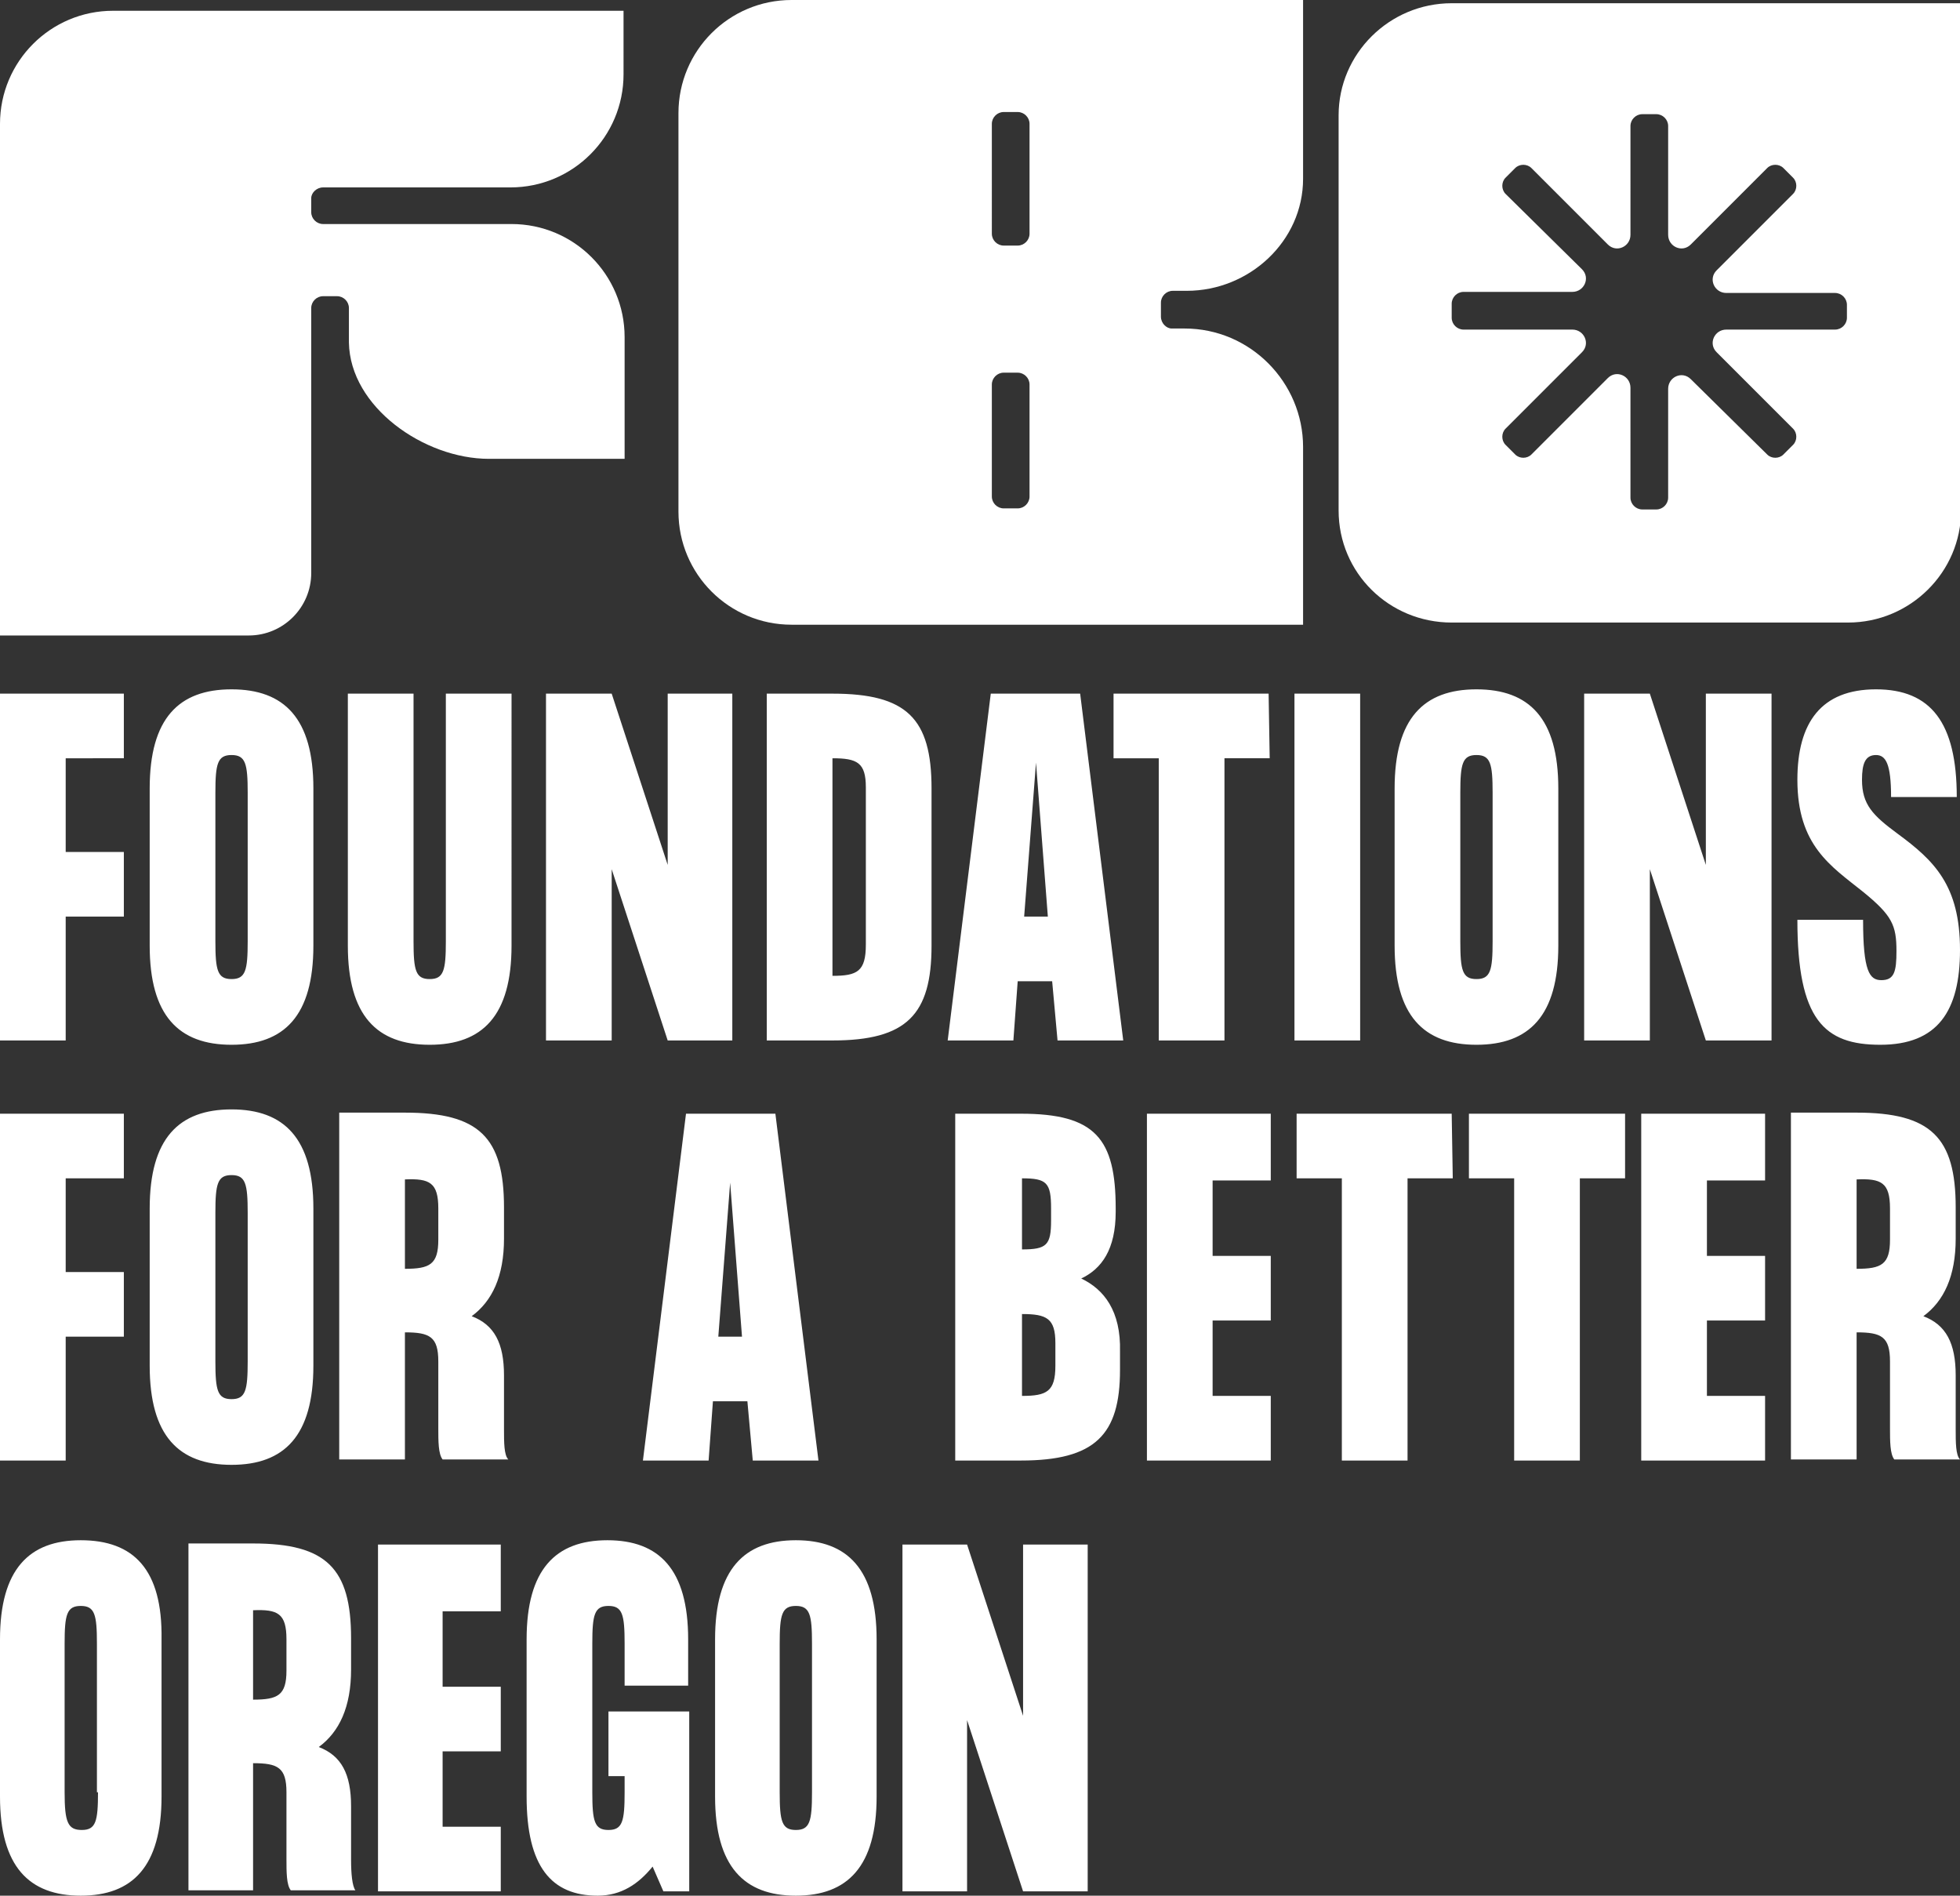 <?xml version="1.0" encoding="utf-8"?>
<!-- Generator: Adobe Illustrator 25.0.0, SVG Export Plug-In . SVG Version: 6.00 Build 0)  -->
<svg version="1.1" id="Layer_1" xmlns="http://www.w3.org/2000/svg" xmlns:xlink="http://www.w3.org/1999/xlink" x="0px" y="0px"
	 viewBox="0 0 182 176" style="enable-background:new 0 0 182 176;" xml:space="preserve">
<rect x="0" y="0" width="182" height="176" fill="#333333" stroke="none"/>
<style type="text/css">
	.st0{fill-rule:evenodd;clip-rule:evenodd;fill:#FFFFFF;}
</style>
<desc>Created with Sketch.</desc>
<g id="Page-1">
	<g id="_x33_.3_x5F_Republishing-Guidelines" transform="translate(-17, -1872)">
		<g id="Footer-Copy" transform="translate(0, 1832)">
			<g id="Logo-Lockup" transform="translate(17, 40)">
				<g id="Group-176" transform="translate(124, 0)">
					<g id="Clip-175">
					</g>
					<path id="Fill-174" class="st0" d="M10.8,0.3C5,0.3,0.3,5,0.3,10.7v36.7c0,5.8,4.7,10.4,10.5,10.4h36.8
						c5.8,0,10.5-4.7,10.5-10.4V0.3H10.8z M47.5,29.5c0,0.6-0.5,1.1-1.1,1.1H36.3c-1.1,0-1.7,1.3-0.9,2.1l7.1,7.1
						c0.4,0.4,0.4,1.1,0,1.5l-0.9,0.9c-0.4,0.4-1.1,0.4-1.5,0l-7.1-7c-0.8-0.8-2.1-0.2-2.1,0.9v10.1c0,0.6-0.5,1.1-1.1,1.1h-1.3
						c-0.6,0-1.1-0.5-1.1-1.1V36c0-1.1-1.3-1.7-2.1-0.9l-7.1,7.1c-0.4,0.4-1.1,0.4-1.5,0l-0.9-0.9c-0.4-0.4-0.4-1.1,0-1.5l7.1-7.1
						c0.8-0.8,0.2-2.1-0.9-2.1H11.9c-0.6,0-1.1-0.5-1.1-1.1v-1.3c0-0.6,0.5-1.1,1.1-1.1H22c1.1,0,1.7-1.3,0.9-2.1l-7.1-7
						c-0.4-0.4-0.4-1.1,0-1.5l0.9-0.9c0.4-0.4,1.1-0.4,1.5,0l7.1,7.1c0.8,0.8,2.1,0.2,2.1-0.9V11.7c0-0.6,0.5-1.1,1.1-1.1h1.3
						c0.6,0,1.1,0.5,1.1,1.1v10.1c0,1.1,1.3,1.7,2.1,0.9l7.1-7.1c0.4-0.4,1.1-0.4,1.5,0l0.9,0.9c0.4,0.4,0.4,1.1,0,1.5l-7.1,7.1
						c-0.8,0.8-0.2,2.1,0.9,2.1h10.1c0.6,0,1.1,0.5,1.1,1.1V29.5z"/>
				</g>
				<path id="Fill-177" class="st0" d="M30,17.4h3.3c0.2,0,0.4,0,0.6,0h13.5c5.8,0,10.5-4.7,10.5-10.5V1H10.5C4.7,1,0,5.7,0,11.5V59
					h23.1c3.2,0,5.8-2.6,5.8-5.8V28.6c0-0.6,0.5-1.1,1.1-1.1h1.3c0.6,0,1.1,0.5,1.1,1.1l0,0c0,0.1,0,3.1,0,3.2c0.1,6,7,10.8,13,10.8
					H58V31.3c0-5.8-4.7-10.5-10.5-10.5h-8.6l0,0H30c-0.6,0-1.1-0.5-1.1-1.1v-1.3C28.9,17.9,29.4,17.4,30,17.4"/>
				<path id="Fill-179" class="st0" d="M107.8,29.4v-1.3c0-0.6,0.5-1.1,1.1-1.1h1.3c5.8,0,10.8-4.6,10.8-10.4V0H73.5
					C67.7,0,63,4.7,63,10.5v37C63,53.3,67.7,58,73.5,58H121V41.5c0-6-4.9-11-11-11h-1.2C108.3,30.5,107.8,30,107.8,29.4L107.8,29.4z
					 M95.6,21.7c0,0.6-0.5,1.1-1.1,1.1h-1.3c-0.6,0-1.1-0.5-1.1-1.1V11.5c0-0.6,0.5-1.1,1.1-1.1h1.3c0.6,0,1.1,0.5,1.1,1.1v3.6V21.7
					z M95.6,46.1c0,0.6-0.5,1.1-1.1,1.1h-1.3c-0.6,0-1.1-0.5-1.1-1.1V35.7c0-0.6,0.5-1.1,1.1-1.1h1.3c0.6,0,1.1,0.5,1.1,1.1V46.1z"
					/>
				<path id="Fill-181" class="st0" d="M7.5,143c-4.8,0-7.5,2.7-7.5,9.2v14.6c0,6.5,2.7,9.2,7.5,9.2s7.5-2.7,7.5-9.2v-14.6
					C15.1,145.7,12.4,143,7.5,143L7.5,143z M9.1,166.4c0,2.7-0.2,3.5-1.5,3.5S6,169.2,6,166.4v-13.8c0-2.7,0.2-3.5,1.5-3.5
					s1.5,0.8,1.5,3.5v13.8H9.1z M32.6,172.7v-5c0-3-0.9-4.7-3-5.5c1.9-1.4,3-3.7,3-7.2v-2.9c0-6.5-2.3-8.8-9.1-8.8h-6v32.2h6v-11.8
					c2.3,0,3.1,0.4,3.1,2.7v6.2c0,1.2,0,2.4,0.4,2.9h6C32.7,175.1,32.6,173.9,32.6,172.7L32.6,172.7z M26.6,152.2v2.9
					c0,2.3-0.8,2.7-3.1,2.7v-8.3C25.8,149.4,26.6,149.8,26.6,152.2L26.6,152.2z M46.5,149.4v-6H35.1v32.2h11.4v-6h-5.4v-7h5.4v-6
					h-5.4v-7h5.4V149.4z M63.9,156.5v-4.3c0-6.5-2.7-9.2-7.5-9.2s-7.5,2.7-7.5,9.2v14.6c0,6.5,2.3,9.2,6.6,9.2
					c2.2,0,3.8-1.1,5.1-2.7l1,2.3H64v-16.7h-7.5v6H58v1.5c0,2.7-0.2,3.5-1.5,3.5s-1.5-0.8-1.5-3.5v-13.8c0-2.7,0.2-3.5,1.5-3.5
					s1.5,0.8,1.5,3.5v3.9H63.9z M73.9,143c-4.8,0-7.5,2.7-7.5,9.2v14.6c0,6.5,2.7,9.2,7.5,9.2s7.5-2.7,7.5-9.2v-14.6
					C81.4,145.7,78.7,143,73.9,143L73.9,143z M75.4,166.4c0,2.7-0.2,3.5-1.5,3.5s-1.5-0.8-1.5-3.5v-13.8c0-2.7,0.2-3.5,1.5-3.5
					s1.5,0.8,1.5,3.5V166.4z M95,143.4v15.9l-5.2-15.9h-6v32.2h6v-15.9l5.2,15.9h6v-32.2H95z"/>
				<path id="Fill-183" class="st0" d="M11.5,109.4v-6H0v32.2h6.1v-11.5h5.4v-6H6.1v-8.7C6.1,109.4,11.5,109.4,11.5,109.4z
					 M21.5,103c-4.9,0-7.6,2.7-7.6,9.2v14.6c0,6.5,2.7,9.2,7.6,9.2s7.6-2.7,7.6-9.2v-14.6C29.1,105.7,26.4,103,21.5,103L21.5,103z
					 M23,126.4c0,2.7-0.2,3.5-1.5,3.5s-1.5-0.8-1.5-3.5v-13.8c0-2.7,0.2-3.5,1.5-3.5s1.5,0.8,1.5,3.5V126.4z M46.8,132.7v-5
					c0-3-0.9-4.7-3-5.5c1.9-1.4,3-3.7,3-7.2v-2.9c0-6.5-2.3-8.8-9.2-8.8h-6.1v32.2h6.1v-11.8c2.3,0,3.1,0.4,3.1,2.7v6.2
					c0,1.2,0,2.4,0.4,2.9h6.1C46.8,135.1,46.8,133.9,46.8,132.7L46.8,132.7z M40.7,112.2v2.9c0,2.3-0.8,2.7-3.1,2.7v-8.3
					C39.9,109.4,40.7,109.8,40.7,112.2L40.7,112.2z M69.9,135.6H76l-4-32.2h-8.3l-4,32.2h6.1l0.4-5.5h3.2L69.9,135.6z M66.7,124.1
					l1.1-14.3l1.1,14.3H66.7z M100.4,118.7c1.9-0.9,3.2-2.7,3.2-6.2v-0.3c0-6.5-1.9-8.8-8.8-8.8h-6.1v32.2h6.1
					c6.9,0,9.2-2.4,9.2-8.4v-1.7C104.1,121.7,102.5,119.7,100.4,118.7L100.4,118.7z M97.6,112.2v1.1c0,2.3-0.4,2.7-2.7,2.7v-6.6
					C97.2,109.4,97.6,109.8,97.6,112.2L97.6,112.2z M94.9,129.6V122c2.3,0,3.1,0.4,3.1,2.7v2.1C98,129.2,97.2,129.6,94.9,129.6
					L94.9,129.6z M118,109.4v-6h-11.5v32.2H118v-6h-5.4v-7h5.4v-6h-5.4v-7h5.4V109.4z M134.8,103.4h-14.4v6h4.2v26.2h6.1v-26.2h4.2
					L134.8,103.4L134.8,103.4z M150.8,103.4h-14.4v6h4.2v26.2h6.1v-26.2h4.2v-6H150.8z M163.9,109.4v-6h-11.5v32.2h11.5v-6h-5.4v-7
					h5.4v-6h-5.4v-7h5.4V109.4z M181.6,132.7v-5c0-3-0.9-4.7-3-5.5c1.9-1.4,3-3.7,3-7.2v-2.9c0-6.5-2.3-8.8-9.2-8.8h-6.1v32.2h6.1
					v-11.8c2.3,0,3.1,0.4,3.1,2.7v6.2c0,1.2,0,2.4,0.4,2.9h6.1C181.6,135.1,181.6,133.9,181.6,132.7L181.6,132.7z M175.5,112.2v2.9
					c0,2.3-0.8,2.7-3.1,2.7v-8.3C174.7,109.4,175.5,109.8,175.5,112.2L175.5,112.2z"/>
				<path id="Fill-185" class="st0" d="M11.5,70.4v-6H0v32.2h6.1V85.1h5.4v-6H6.1v-8.7H11.5z M21.5,64c-4.9,0-7.6,2.7-7.6,9.2v14.6
					c0,6.5,2.7,9.2,7.6,9.2s7.6-2.7,7.6-9.2V73.2C29.1,66.7,26.4,64,21.5,64L21.5,64z M23,87.4c0,2.7-0.2,3.5-1.5,3.5
					S20,90.1,20,87.4V73.6c0-2.7,0.2-3.5,1.5-3.5s1.5,0.8,1.5,3.5V87.4z M47.5,64.4h-6.1v23c0,2.7-0.2,3.5-1.5,3.5s-1.5-0.8-1.5-3.5
					v-23h-6.1v23.4c0,6.5,2.7,9.2,7.6,9.2s7.6-2.7,7.6-9.2V64.4z M62,64.4v15.9l-5.2-15.9h-6.1v32.2h6.1V80.7L62,96.6h6V64.4H62z
					 M77.3,64.4h-6.1v32.2h6.1c6.9,0,9.2-2.4,9.2-8.8V73.2C86.5,66.7,84.2,64.4,77.3,64.4L77.3,64.4z M77.3,90.6V70.4
					c2.3,0,3.1,0.4,3.1,2.7v14.6C80.4,90.2,79.6,90.6,77.3,90.6L77.3,90.6z M98.2,96.6h6.1l-4-32.2H92l-4,32.2h6.1l0.4-5.5h3.2
					L98.2,96.6z M95.1,85.1l1.1-14.3l1.1,14.3H95.1z M117.8,64.4h-14.4v6h4.2v26.2h6.1V70.4h4.2L117.8,64.4L117.8,64.4z M120.2,96.6
					h6.1V64.4h-6.1V96.6z M137.1,64c-4.9,0-7.6,2.7-7.6,9.2v14.6c0,6.5,2.7,9.2,7.6,9.2s7.6-2.7,7.6-9.2V73.2
					C144.7,66.7,142,64,137.1,64L137.1,64z M138.6,87.4c0,2.7-0.2,3.5-1.5,3.5s-1.5-0.8-1.5-3.5V73.6c0-2.7,0.2-3.5,1.5-3.5
					s1.5,0.8,1.5,3.5V87.4z M158.4,64.4v15.9l-5.2-15.9h-6.1v32.2h6.1V80.7l5.2,15.9h6.1V64.4H158.4z M176.2,77.4
					c-2.3-1.7-3.3-2.7-3.3-5c0-1.5,0.3-2.3,1.3-2.3c0.9,0,1.4,0.8,1.4,3.9h6.1c0-6.9-2.4-10-7.5-10s-7.3,3.1-7.3,8.4
					c0,6.1,3.1,8,6.1,10.4c2.7,2.2,3.1,3.1,3.1,5.5c0,1.9-0.2,2.7-1.4,2.7c-1.1,0-1.7-0.8-1.7-5.6h-6.1c0,9.3,2.5,11.6,7.7,11.6
					c5.3,0,7.4-3.1,7.4-8.8C182,82.2,179.6,79.9,176.2,77.4L176.2,77.4z"/>
			</g>
		</g>
	</g>
</g>
</svg>
